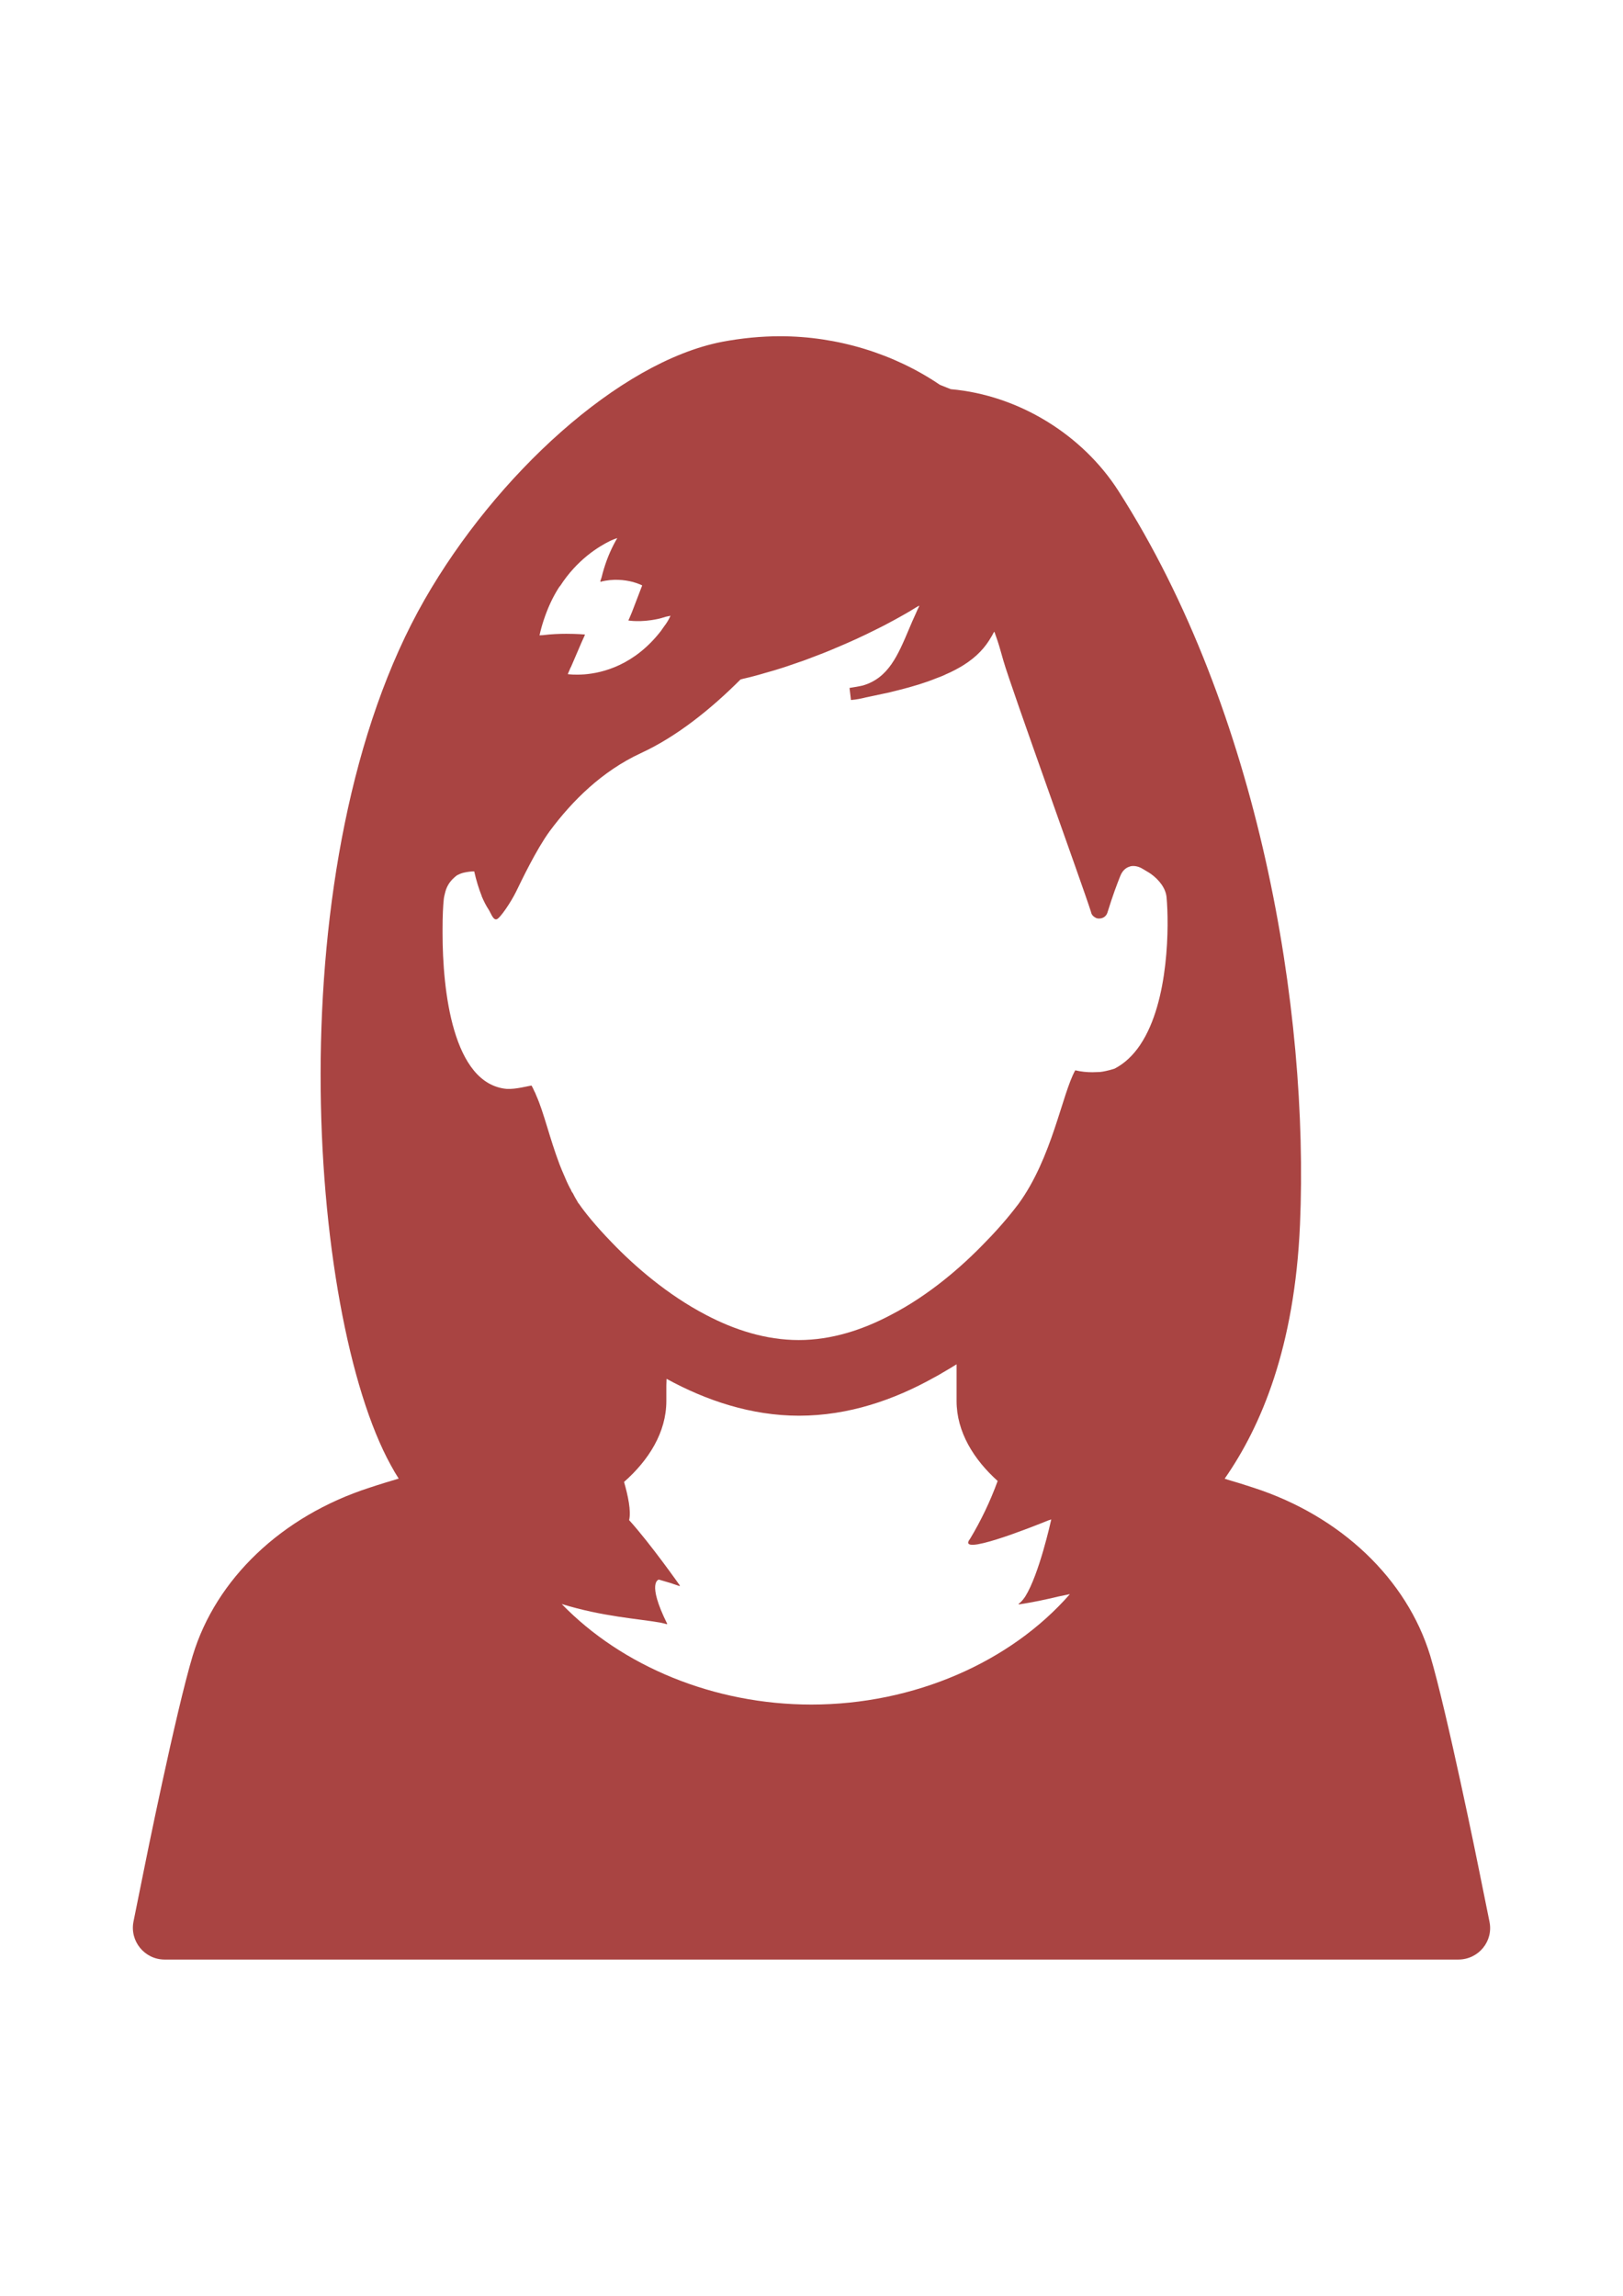<?xml version="1.0" encoding="utf-8"?>
<!-- Generator: Adobe Illustrator 16.2.1, SVG Export Plug-In . SVG Version: 6.00 Build 0)  -->
<!DOCTYPE svg PUBLIC "-//W3C//DTD SVG 1.1//EN" "http://www.w3.org/Graphics/SVG/1.1/DTD/svg11.dtd">
<svg version="1.1" id="_x31_0" xmlns="http://www.w3.org/2000/svg" xmlns:xlink="http://www.w3.org/1999/xlink" x="0px" y="0px"
	 width="595.279px" height="841.891px" viewBox="0 0 595.279 841.891" enable-background="new 0 0 595.279 841.891"
	 xml:space="preserve">
<g>
	<path fill="#A94442" d="M546.297,704.669l-3.635-17.994c-0.443-2.388-12.053-59.291-18.084-79.505
		c-8.596-28.185-32.795-51.233-64.79-61.604c-3.487-1.162-6.518-2.089-9.368-2.906c-0.405-0.136-0.841-0.272-1.239-0.417
		c13.461-19.32,25.678-48.296,27.627-93.199c3.369-78.443-14.833-188.292-66.653-269.105c-13.07-20.379-36.342-35.007-61.427-37.224
		c-1.33-0.531-2.661-1.062-3.992-1.594c-16.841-11.436-37.583-17.817-58.588-17.817c-7.09,0-14.184,0.709-21.273,2.04
		c-37.937,7.354-83.085,49.068-109.108,94.484c-54.722,95.497-42.923,262.143-12.447,317.433c0.953,1.771,1.925,3.424,2.914,4.955
		c-3.265,0.973-6.798,2.03-10.768,3.352c-32.088,10.368-56.285,33.417-64.791,61.603c-6.117,20.214-17.64,77.117-18.084,79.505
		l-3.634,17.995c-1.416,7.179,4.078,13.914,11.431,13.914h474.478C542.308,718.585,547.805,711.85,546.297,704.669z
		 M418.159,383.222c-2.489,3.679-5.56,6.694-9.337,8.652c-0.086,0-0.178,0.086-0.263,0.086c-0.537,0.182-0.977,0.268-1.513,0.444
		c-0.528,0.091-0.972,0.264-1.505,0.354c-0.708,0.178-1.416,0.263-2.13,0.354c-0.886,0-1.771,0.086-2.747,0.086
		c-1.947,0-4.074-0.178-6.29-0.705c-4.879,8.775-8.42,31.996-20.832,49.013c-1.949,2.57-6.113,7.89-12.23,14.094
		c-8.42,8.778-20.475,19.324-34.565,26.591c-10.374,5.495-21.805,9.22-33.771,9.22c-12.054,0-23.581-3.724-34.041-9.22
		c-14.092-7.358-26.146-17.812-34.565-26.591c-6.026-6.204-10.191-11.436-11.967-14.094c-0.354-0.354-0.531-0.708-0.71-1.062
		c-0.531-0.891-1.062-1.771-1.508-2.747c-0.354-0.445-0.617-0.887-0.794-1.423c-0.178-0.263-0.268-0.439-0.359-0.617
		c-0.794-1.508-1.503-3.106-2.12-4.609c-0.622-1.33-1.153-2.748-1.69-4.079c-3.634-9.573-5.759-19.056-8.507-25.169
		c-0.267-0.714-0.531-1.331-0.886-1.953c-0.091-0.263-0.178-0.439-0.268-0.618c-0.178-0.439-0.44-0.798-0.617-1.153
		c-0.891,0.086-5.841,1.435-9.043,1.24c-19.943-1.771-23.581-36.338-23.581-57.084v-1.589c0-4.61,0.178-8.424,0.445-10.904
		c0.077-0.768,0.254-1.399,0.408-2.062c0.137-0.559,0.276-1.114,0.472-1.622c0.391-1.025,0.886-1.894,1.458-2.643
		c0.44-0.578,0.932-1.114,1.491-1.594c0.345-0.295,0.681-0.609,1.044-0.854c0.359-0.183,0.799-0.359,1.153-0.536
		c0.445-0.178,0.977-0.354,1.417-0.44c1.244-0.268,2.484-0.445,3.724-0.445c0.708,3.192,1.685,6.386,2.748,9.043v0.091
		c0.799,1.862,1.599,3.452,2.484,4.787c0.799,1.15,1.68,4.074,3.011,3.634c1.153-0.269,5.155-6.108,7.141-10.168
		c1.984-4.064,7.307-15.269,12.271-22.095c8.42-11.35,19.324-22.072,33.417-28.63c13.12-6.027,25.706-16.132,36.605-27.037
		c0.354-0.086,0.621-0.177,0.977-0.263c2.747-0.622,5.409-1.33,8.066-2.13c2.303-0.617,4.609-1.327,6.825-2.039
		c1.327-0.441,2.571-0.886,3.896-1.327c0.536-0.177,1.067-0.359,1.513-0.531c1.771-0.536,3.452-1.244,5.137-1.863
		c2.839-1.067,5.586-2.125,8.243-3.285c5.317-2.216,10.373-4.518,15.069-6.907c2.393-1.154,4.7-2.397,6.825-3.547
		c1.949-1.062,3.812-2.13,5.495-3.102c0.263-0.177,0.44-0.268,0.709-0.444c0.776-0.495,1.554-0.94,2.33-1.408l0.52-0.19
		c-0.504,1.017-1.008,2.099-1.431,3.106c-0.794,1.685-1.504,3.37-2.217,5.051c-4.256,10.104-7.707,18.348-17.104,21.095
		c-1.508,0.354-3.192,0.622-4.877,0.886l0.531,4.433c2.039-0.177,3.815-0.531,5.494-0.972c2.217-0.444,4.257-0.891,6.295-1.331
		c1.953-0.354,3.812-0.886,5.673-1.33c5.318-1.332,9.927-2.743,13.828-4.342c1.24-0.445,2.394-0.891,3.457-1.422
		c2.479-1.058,4.61-2.216,6.472-3.365c4.96-3.102,8.065-6.559,10.281-10.459c0.318-0.444,0.527-0.922,0.759-1.399
		c0.109-0.141,0.199-0.268,0.341-0.436c0.786,2.185,1.57,4.447,2.266,6.976c0.355,1.241,0.71,2.484,1.063,3.721
		c2.747,9.664,29.252,82.966,32.087,92.004c0.091,0.354,0.177,0.708,0.354,0.98c0.268,0.441,0.536,0.709,0.977,0.972
		c0.444,0.354,0.976,0.531,1.508,0.531c0.086,0,0.177,0,0.177,0c1.417,0,2.57-0.794,3.016-2.13
		c2.035-6.558,3.452-10.25,4.715-13.434c0.789-1.994,2.012-3.025,3.369-3.452c0.159-0.05,0.3-0.124,0.468-0.159
		c1.444-0.277,3.025,0.109,4.473,1.008c3.016,1.858,2.039,1.15,3.016,1.858c2.926,2.125,5.405,5.232,5.673,8.597
		c0.862,9.484,1.076,37.928-9.624,53.945C418.223,383.113,418.191,383.173,418.159,383.222z M388.053,585.487
		c1.453-0.304,2.906-0.589,4.359-0.903c-21.73,24.879-57.084,40.493-94.828,40.493c-35.811,0-69.492-14.094-91.563-36.873
		c15.191,4.691,28.199,5.396,36.161,6.83c0.816,0.195,1.739,0.354,2.411,0.608c-0.027-0.046-0.04-0.082-0.063-0.127
		c0.072,0.013,0.16,0.026,0.228,0.044c-7.712-15.513-3.103-16.309-3.103-16.309l4.311,1.272l3.338,1.141
		c-0.005-0.01-0.114-0.159-0.138-0.195l0.286,0.086c0,0-10.899-15.515-18.702-24.106c0.799-3.37-0.44-9.044-1.858-14.007
		c9.037-7.975,15.509-18.171,15.509-29.693v-5.613l0.081-2.502c14.521,7.953,31.061,13.521,48.578,13.521
		c18.248,0,34.984-5.881,49.404-13.935c0.626-0.345,1.253-0.672,1.881-1.025c0.345-0.204,0.682-0.412,1.025-0.617
		c1.825-1.054,3.651-2.116,5.481-3.275v13.447c0,11.346,6.295,21.451,15.069,29.339c-2.747,7.535-6.117,14.538-10.104,21.187
		c-5.468,6.891,22.562-4.247,28.59-6.694c0.645-0.234,0.994-0.345,1.172-0.386c-0.2,0.914-4.46,20.134-9.52,28.227
		c-0.826,1.244-1.677,2.23-2.543,2.774c0.096-0.013,0.187-0.036,0.281-0.049c-0.086,0.067-0.169,0.177-0.255,0.236
		C378.839,587.586,383.588,586.565,388.053,585.487z M197.882,232.985c0.439-2.016,0.967-3.865,1.58-5.708
		c1.416-4.255,3.102-7.894,5.055-11.082c0.263-0.444,0.527-0.799,0.794-1.239h0.091c6.199-9.656,14.093-14.52,18.562-16.686
		c0.984-0.436,1.825-0.764,2.438-0.95c-1.907,3.239-3.564,6.899-4.869,11.164c-0.345,1.032-0.589,2.094-0.857,3.147
		c-0.174,0.509-0.328,1.058-0.519,1.544c0.031-0.004,0.067,0,0.1-0.009c-0.013,0.064-0.041,0.124-0.054,0.191
		c4.696-1.239,8.865-0.704,11.699,0c2.307,0.622,3.638,1.327,3.638,1.327l-3.369,8.779l-0.445,1.149l-0.263,0.626l-0.741,1.749
		l-0.203,0.367c0,0,0.041,0.009,0.044,0.009l-0.076,0.177c0,0,4.433,0.795,10.637-0.531c0.949-0.168,2.03-0.531,3.075-0.839
		c0.59-0.133,1.086-0.236,1.726-0.364c-0.613,1.368-1.376,2.663-2.32,3.865c-0.441,0.619-0.887,1.236-1.24,1.768
		c-9.66,12.413-21.181,15.336-28.099,15.868c-3.497,0.25-5.668-0.041-5.928-0.077c-0.019-0.008-0.076-0.018-0.09-0.027l1.058-2.466
		c0,0,0-0.086,0.086-0.086l3.855-8.974l1.268-2.807l-0.06-0.009l0.077-0.177c0,0-2.84-0.267-6.826-0.267
		c-2.489,0-5.485,0.118-8.573,0.5C198.703,232.94,198.322,232.949,197.882,232.985z"/>
</g>
</svg>
